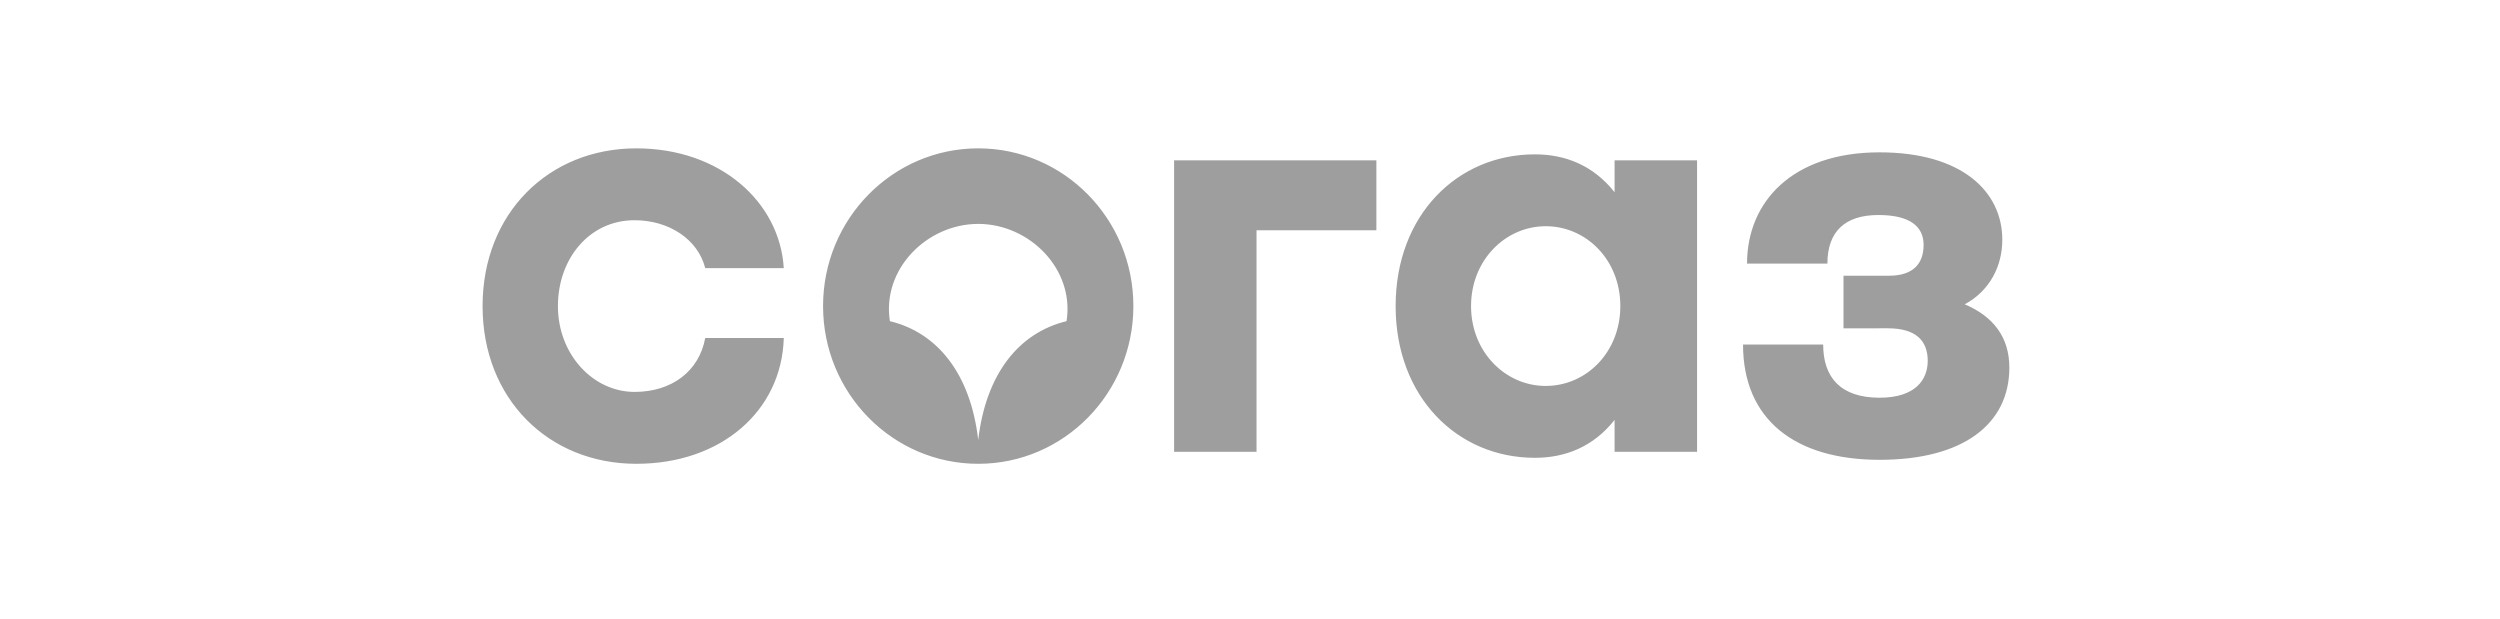 <?xml version="1.0" encoding="UTF-8"?> <svg xmlns="http://www.w3.org/2000/svg" width="214" height="53" viewBox="0 0 214 53" fill="none"><path fill-rule="evenodd" clip-rule="evenodd" d="M171.398 20.532C171.398 16.381 167.929 13.04 160.89 13.04C153.399 13.04 149.546 17.3 149.546 22.564H156.426C156.426 19.83 157.923 18.405 160.79 18.405C163.505 18.405 164.66 19.397 164.66 20.966C164.66 22.534 163.805 23.603 161.694 23.603L157.803 23.605V28.105L161.593 28.102C164.007 28.102 165.013 29.165 165.013 30.886C165.013 32.505 163.957 34.044 160.89 34.044C157.572 34.044 156.064 32.324 156.064 29.49H149.203C149.203 35.918 153.651 39.36 160.89 39.36C168.028 39.36 172 36.322 172 31.463C172 28.933 170.693 27.111 168.18 26.048C170.341 24.884 171.397 22.758 171.397 20.531L171.398 20.532ZM138.208 38.676H145.269V13.725H138.208V16.454C136.389 14.155 133.992 13.212 131.386 13.212C124.75 13.212 119.466 18.406 119.466 26.2C119.466 33.993 124.75 39.188 131.386 39.188C133.992 39.188 136.389 38.244 138.208 35.946V38.676ZM138.7 26.2C138.7 30.147 135.793 33.036 132.311 33.036C128.879 33.036 125.922 30.147 125.922 26.2C125.922 22.253 128.879 19.364 132.311 19.364C135.793 19.364 138.7 22.253 138.7 26.2ZM107.559 19.712H117.818V13.724H100.503V38.676H107.559L107.559 19.712ZM97.017 26.2C97.017 18.744 91.071 12.699 83.736 12.699C76.4 12.699 70.454 18.744 70.454 26.2C70.454 33.656 76.401 39.701 83.736 39.701C91.072 39.701 97.017 33.656 97.017 26.2ZM91.297 27.492C87.227 28.474 84.391 31.994 83.736 37.665C83.082 31.994 80.246 28.474 76.175 27.492C75.475 23.053 79.329 19.171 83.736 19.165C88.143 19.171 91.997 23.053 91.297 27.492ZM47.758 26.2C47.758 22.149 50.447 18.851 54.314 18.851C57.285 18.851 59.75 20.503 60.367 22.952H67.092C66.743 17.27 61.637 12.699 54.469 12.699C46.961 12.699 41.308 18.258 41.308 26.202C41.308 34.147 46.961 39.701 54.469 39.701C61.763 39.701 66.917 35.151 67.092 28.934H60.367C59.843 31.776 57.509 33.548 54.315 33.548C50.784 33.548 47.758 30.355 47.758 26.2Z" fill="#9E9E9E"></path></svg> 